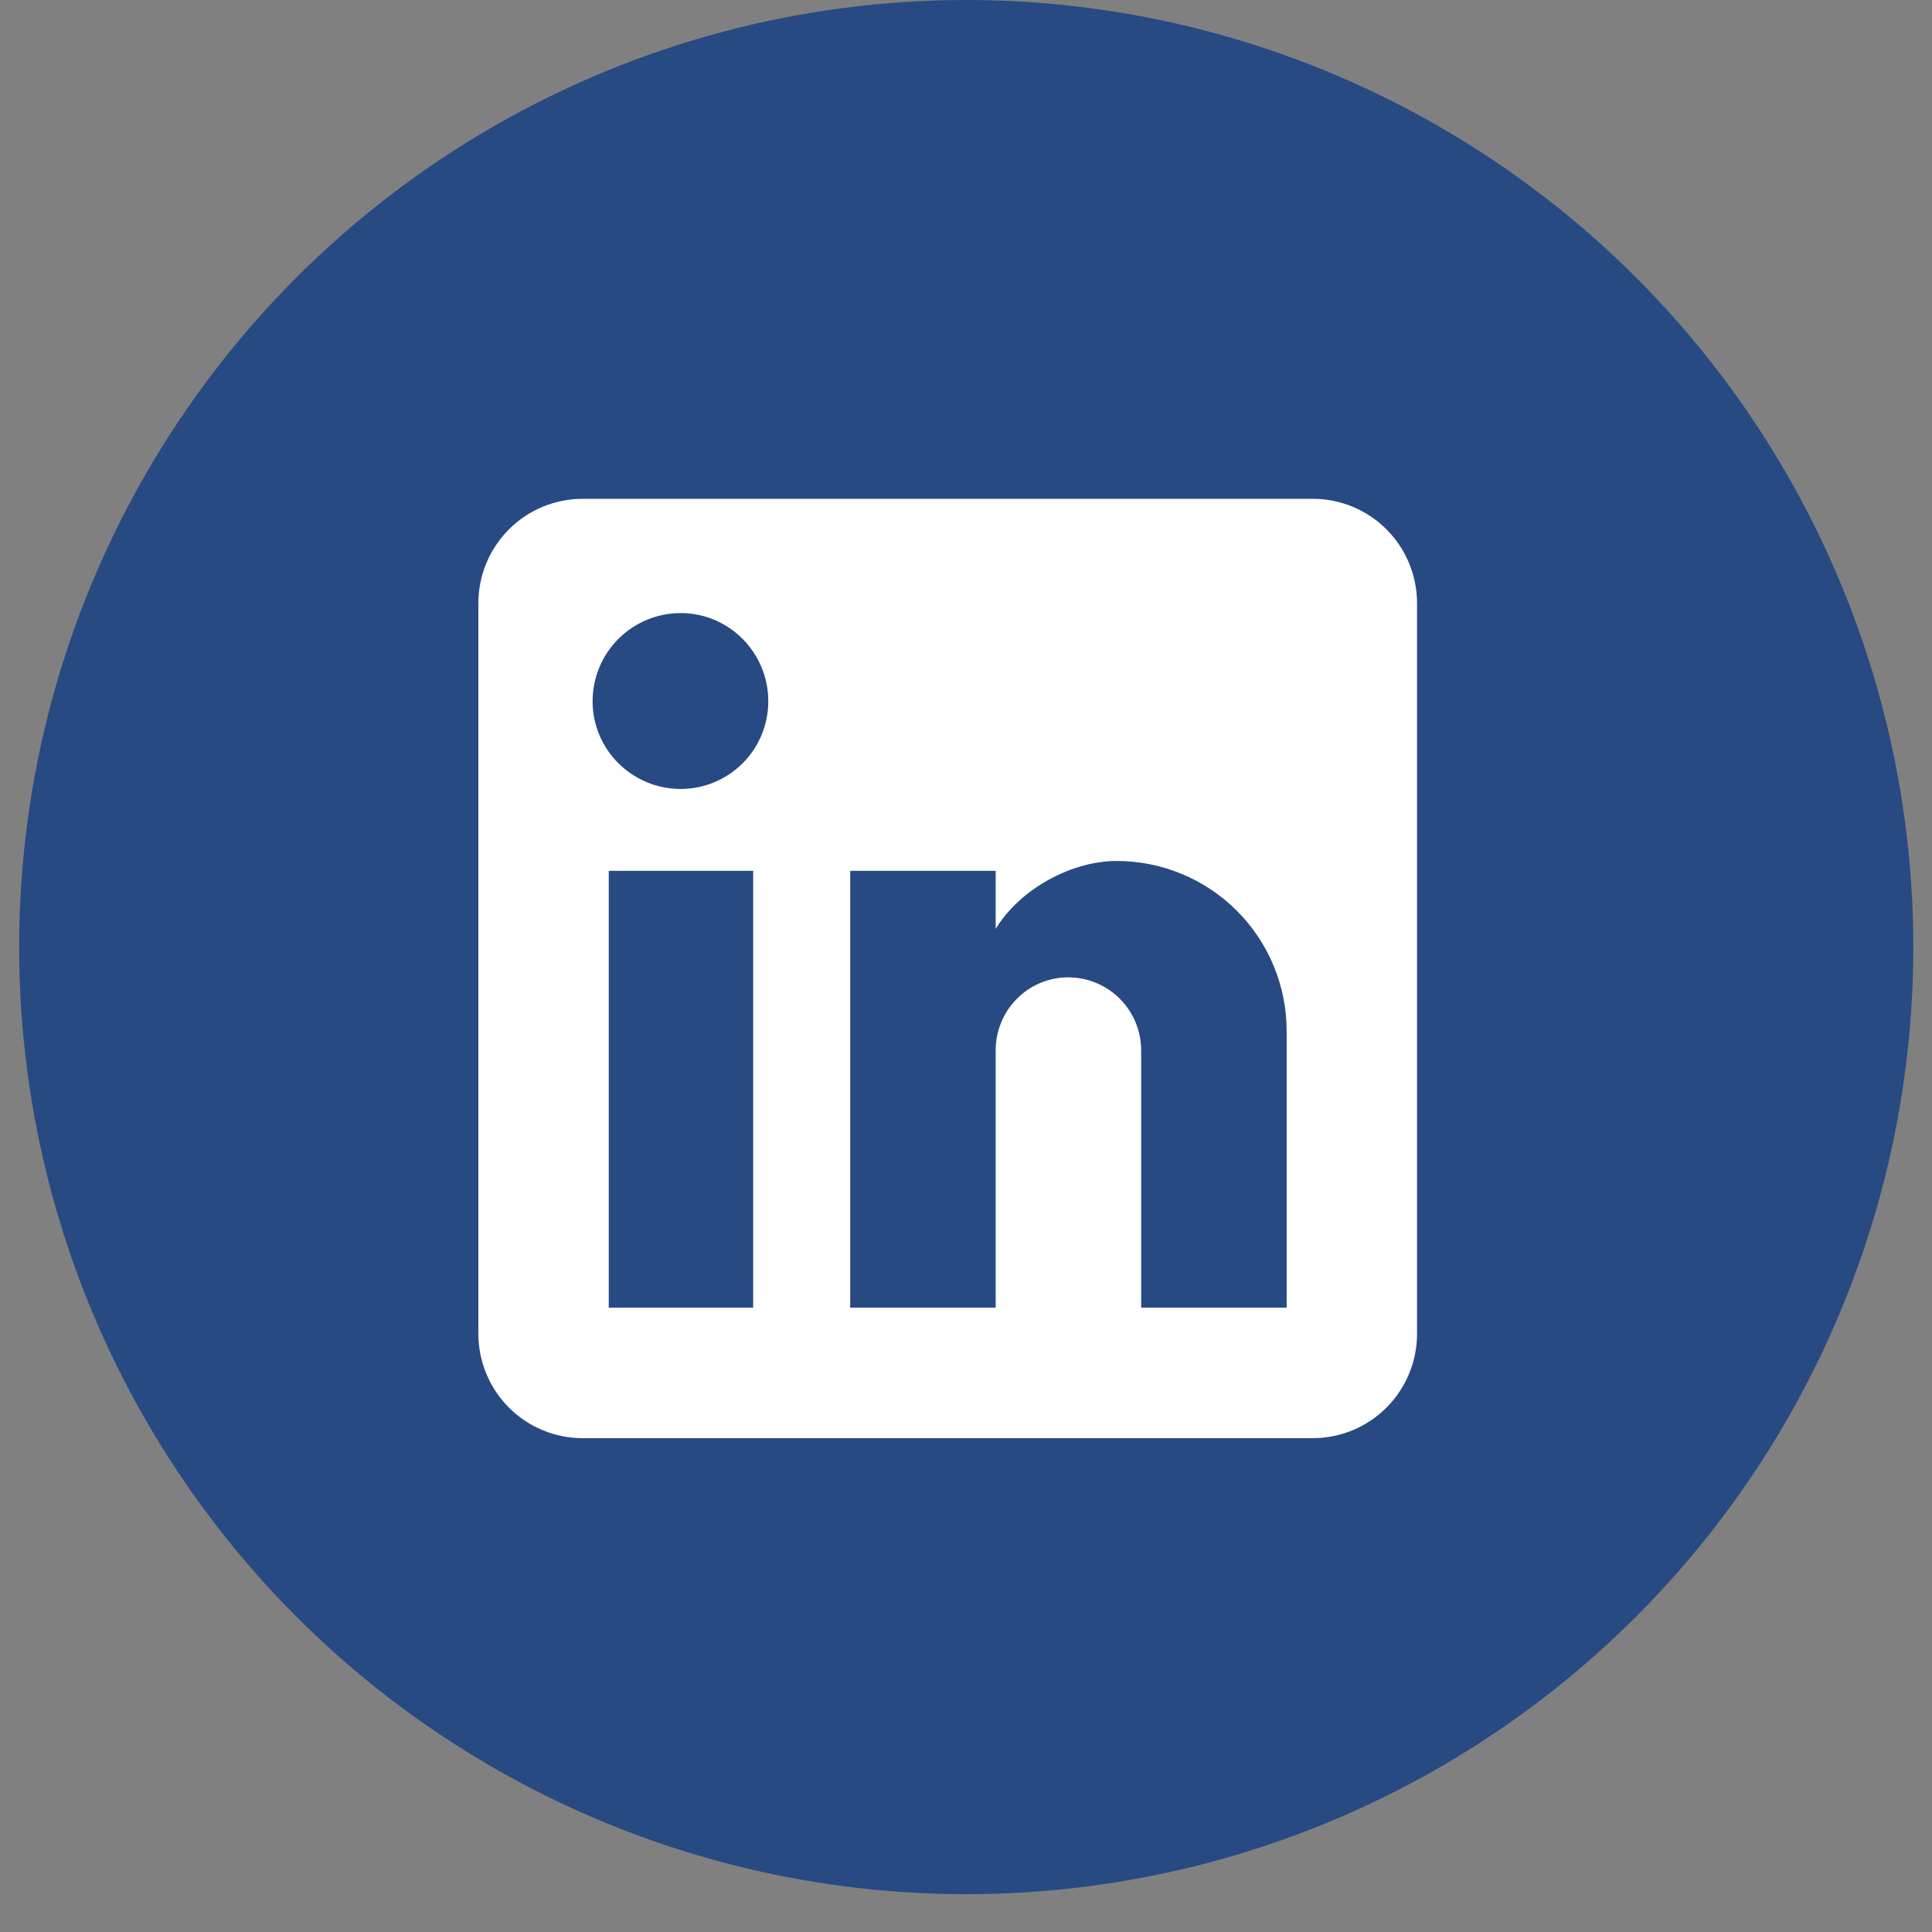 <svg width="33" height="33" viewBox="0 0 33 33" fill="none" xmlns="http://www.w3.org/2000/svg">
<rect x="0" y="0" width="33" height="33" fill="#808080" stroke="none"/>
<circle cx="16.504" cy="16.177" r="16.177" fill="#284A83"/>
<path d="M22.423 8.52C22.895 8.52 23.348 8.707 23.682 9.042C24.016 9.376 24.204 9.83 24.204 10.302V22.782C24.204 23.255 24.016 23.708 23.682 24.043C23.348 24.377 22.895 24.565 22.423 24.565H9.952C9.48 24.565 9.027 24.377 8.693 24.043C8.359 23.708 8.171 23.255 8.171 22.782V10.302C8.171 9.83 8.359 9.376 8.693 9.042C9.027 8.707 9.48 8.52 9.952 8.52H22.423ZM21.977 22.336V17.612C21.977 16.841 21.671 16.102 21.127 15.557C20.582 15.012 19.844 14.706 19.073 14.706C18.316 14.706 17.434 15.169 17.007 15.865V14.875H14.522V22.336H17.007V17.942C17.007 17.255 17.559 16.694 18.245 16.694C18.576 16.694 18.893 16.825 19.127 17.059C19.361 17.293 19.492 17.611 19.492 17.942V22.336H21.977ZM11.627 13.476C12.024 13.476 12.404 13.318 12.685 13.037C12.966 12.756 13.123 12.375 13.123 11.978C13.123 11.149 12.455 10.472 11.627 10.472C11.228 10.472 10.845 10.63 10.562 10.913C10.28 11.195 10.122 11.579 10.122 11.978C10.122 12.807 10.799 13.476 11.627 13.476ZM12.865 22.336V14.875H10.398V22.336H12.865Z" fill="white"/>
</svg>
